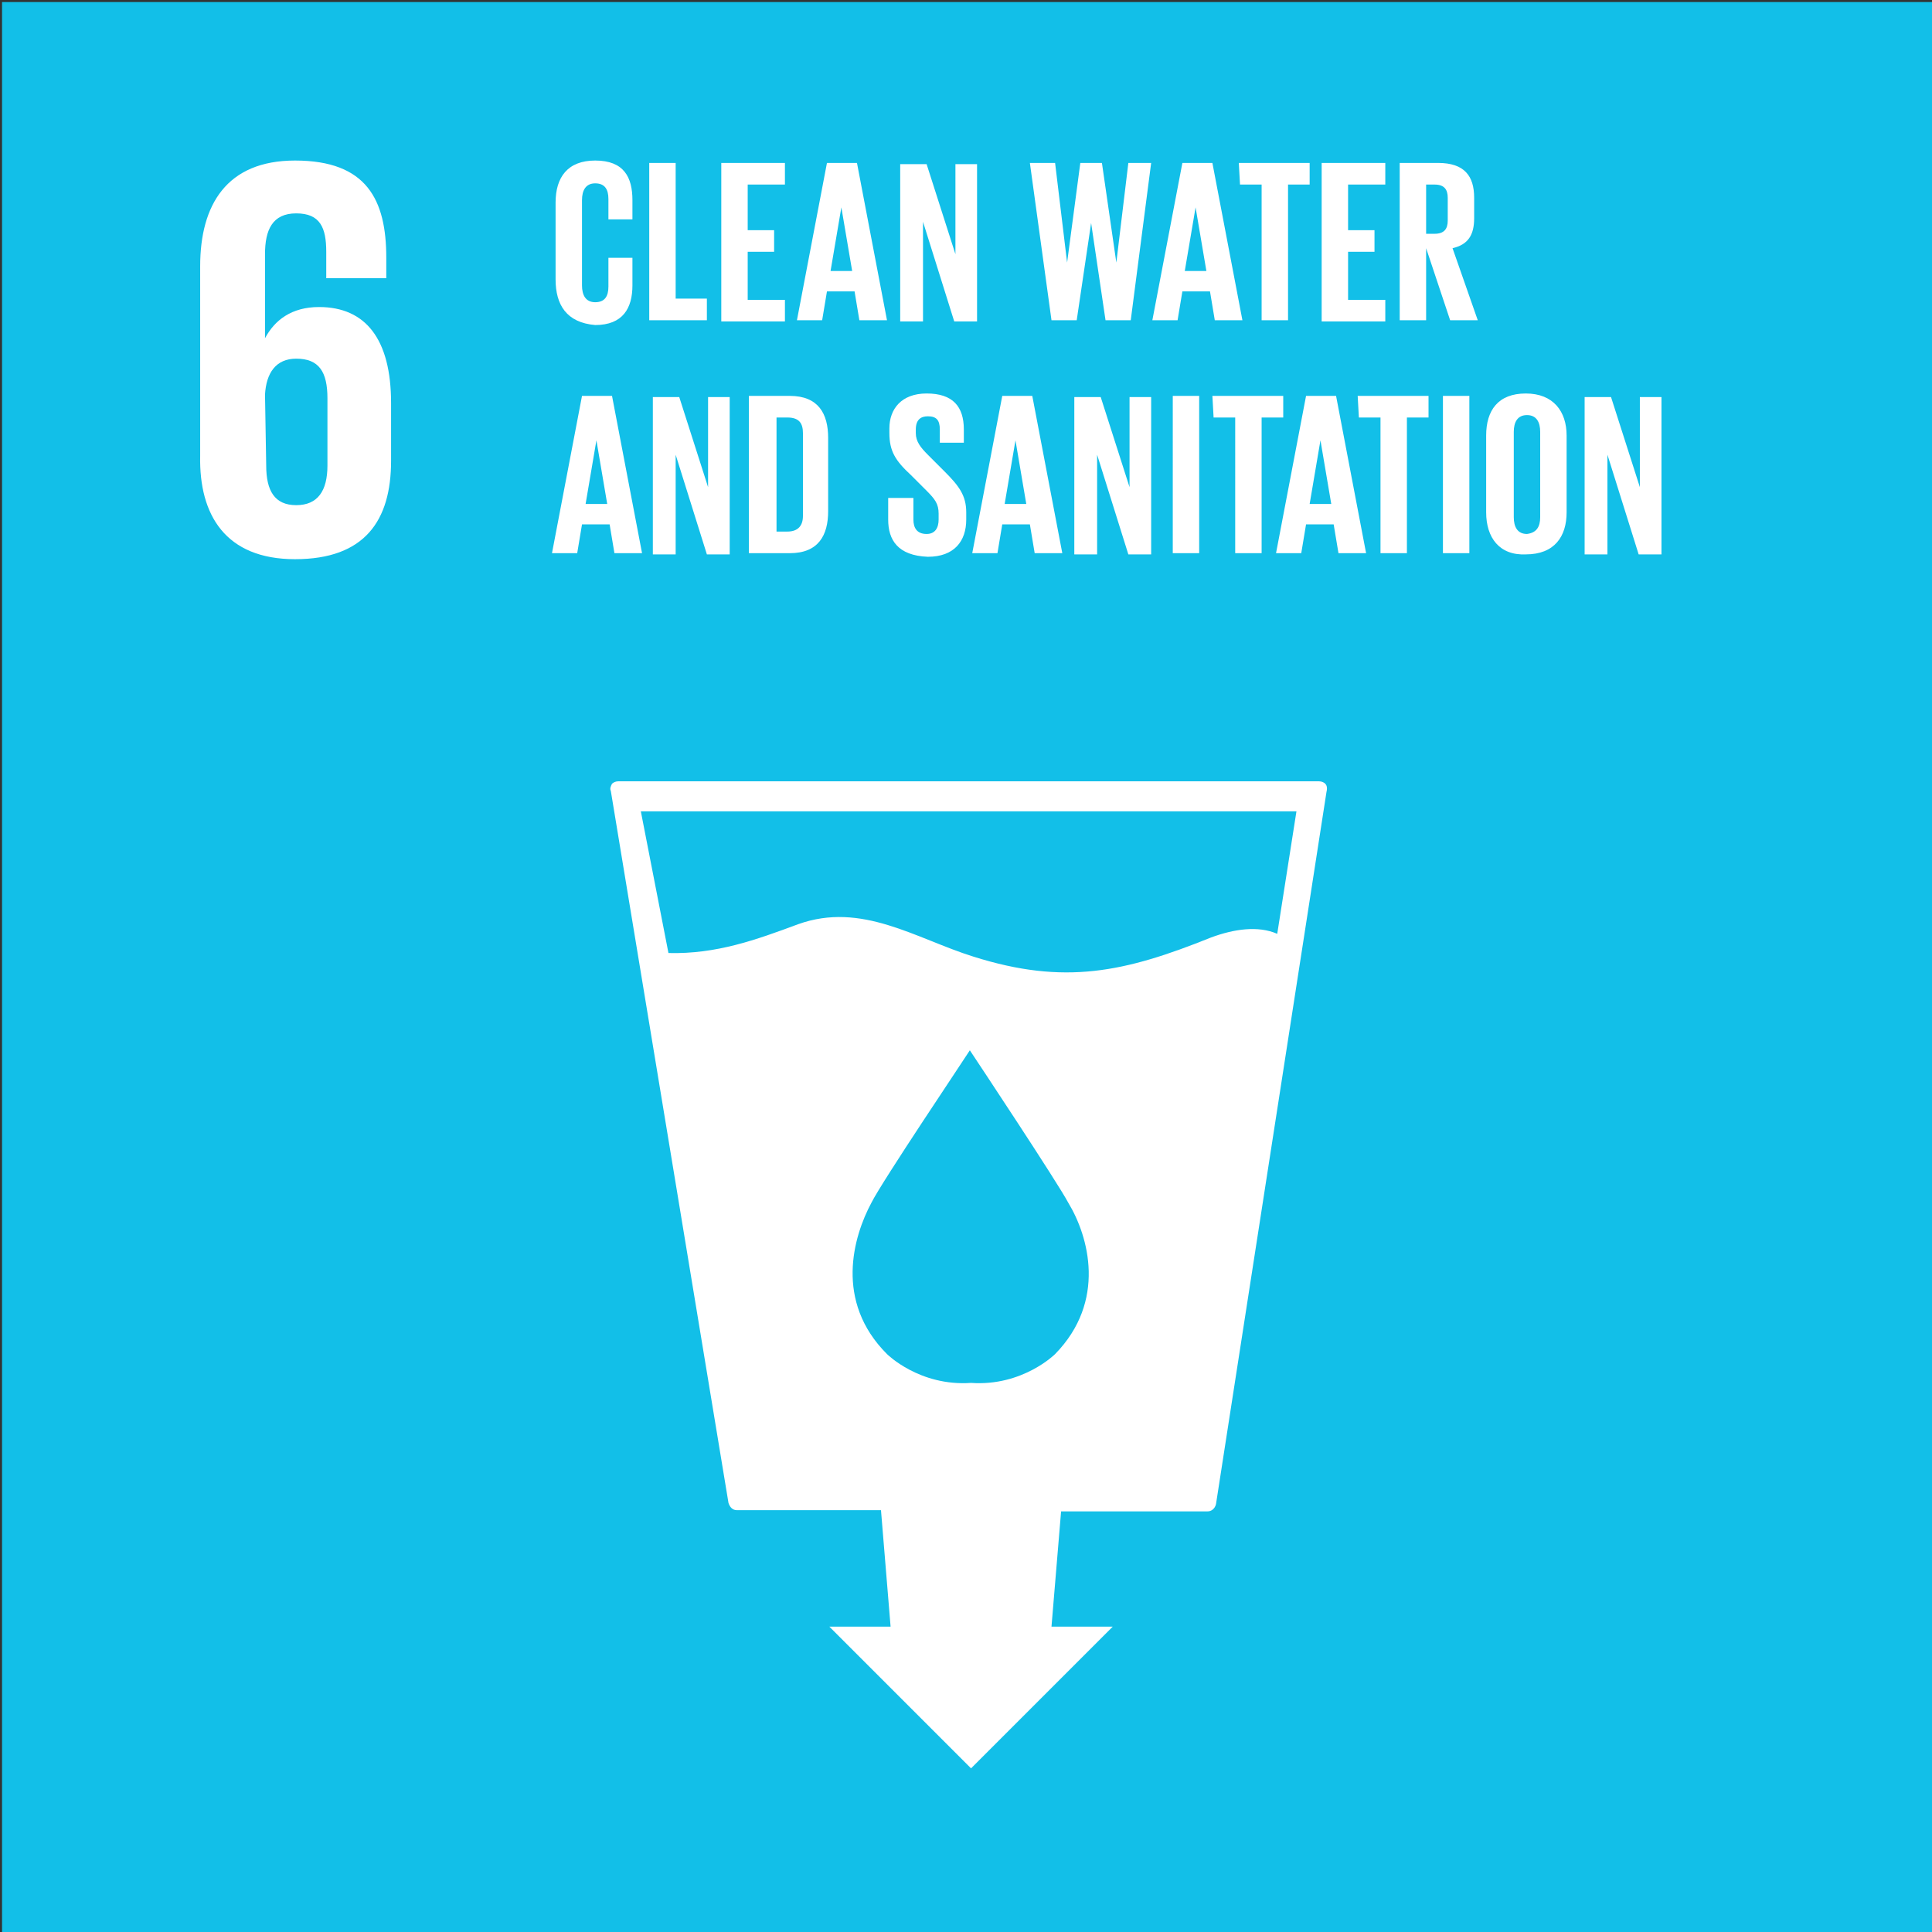 <svg xmlns="http://www.w3.org/2000/svg" viewBox="0 0 426 426"><rect x="0" y="0" width="426" height="426" fill="#333333" stroke="none"/><g fill="none"><path fill="#12BFE8" d="M.45.45h426v426H.45z"/><path fill="#FFF" d="M65.052 123.299c15.356 0 21.18-8.472 21.18-21.71V88.88c0-14.032-5.56-21.18-15.885-21.18-6.09 0-9.796 2.912-11.914 6.883V56.05c0-5.295 1.588-9.002 6.883-9.002 5.296 0 6.62 3.177 6.62 8.472v5.825h13.237v-4.501c0-12.708-4.236-21.446-20.121-21.446-15.092 0-20.916 9.797-20.916 23.3v41.832c-.265 12.973 5.56 22.769 20.916 22.769m-6.62-36.272c.265-4.766 2.383-7.943 6.884-7.943 5.03 0 6.884 2.912 6.884 8.737v14.827c0 5.56-2.118 8.737-6.884 8.737-4.765 0-6.619-3.177-6.619-8.737l-.264-15.621zm233.784 85.782c-.264-.265-.794-.53-1.323-.53h-154.62c-.53 0-1.06.265-1.325.53-.264.53-.53 1.06-.264 1.589L160.63 331.4c.265.794.795 1.588 1.854 1.588h31.77l2.119 25.682H182.87l31.242 31.242 31.242-31.242H231.85l2.118-25.417h32.3c.795 0 1.59-.53 1.854-1.588l24.358-157.003c.265-1.06 0-1.589-.265-1.854zm-59.57 125.762s-7.15 7.148-18.534 6.354c-11.385.794-18.533-6.354-18.533-6.354-11.65-11.65-7.414-25.947-3.442-33.36 2.383-4.766 20.386-31.507 21.71-33.625v-.265.265c1.589 2.383 19.328 29.124 21.71 33.625 4.501 7.413 8.473 21.71-2.912 33.36zm48.98-92.667c-4.236-1.853-9.531-1.059-14.562.795-19.063 7.678-32.3 10.59-52.423 4.236-12.708-3.972-24.622-12.18-38.655-7.149-9.266 3.442-18.003 6.62-28.594 6.354l-6.09-31.241h144.56l-4.236 27.005zM121.71 121.975l6.62-34.683h6.618l6.62 34.683h-6.09l-1.06-6.354h-6.089l-1.059 6.354h-5.56zm7.414-10.855h4.765l-2.382-14.032-2.383 14.032zm19.857-10.855v21.975h-5.03V87.556h5.824l6.354 19.857V87.556h4.766v34.684h-5.03l-6.884-21.975zm33.624-3.707v16.15c0 5.296-2.118 9.267-8.472 9.267h-9.002V87.292h9.002c6.354 0 8.472 3.97 8.472 9.266zm-9.001 20.651c2.382 0 3.441-1.323 3.441-3.441V95.499c0-2.118-.794-3.442-3.441-3.442h-2.383v25.152h2.383zm22.24-2.647v-4.766h5.56v4.766c0 1.853.794 3.177 2.912 3.177 1.853 0 2.647-1.324 2.647-3.177v-1.324c0-2.118-.794-3.177-2.647-5.03l-3.442-3.442c-3.442-3.177-4.766-5.295-4.766-9.267V94.44c0-4.236 2.648-7.678 8.208-7.678 5.824 0 8.207 2.912 8.207 7.943v2.912h-5.295v-2.912c0-2.118-.794-2.913-2.647-2.913-1.589 0-2.648.795-2.648 2.913v.794c0 1.853 1.059 3.177 2.648 4.766l3.706 3.706c3.177 3.178 4.766 5.296 4.766 9.002v1.589c0 4.766-2.648 8.207-8.472 8.207-6.62-.264-8.738-3.706-8.738-8.207zm18.533 7.413l6.619-34.683h6.619l6.619 34.683h-6.09l-1.059-6.354h-6.09l-1.058 6.354h-5.56zm7.148-10.855h4.766l-2.383-14.032-2.383 14.032zm20.387-10.855v21.975h-5.03V87.556h5.824l6.354 19.857V87.556h4.766v34.684h-5.03l-6.884-21.975zm16.68-12.973h5.824v34.683h-5.824V87.292zm8.737 0h15.62v4.765h-4.765v29.918h-5.825V92.057h-4.765l-.265-4.765zm14.032 34.683l6.62-34.683h6.618l6.62 34.683h-6.09l-1.06-6.354h-6.089l-1.059 6.354h-5.56zm7.413-10.855h4.766l-2.383-14.032-2.383 14.032zm10.59-23.828h15.622v4.765h-4.766v29.918h-5.825V92.057h-4.765l-.265-4.765zm18.799 0h5.825v34.683h-5.825V87.292zm9.531 25.681V96.03c0-5.56 2.648-9.267 8.737-9.267 6.09 0 9.002 3.971 9.002 9.267v16.944c0 5.296-2.647 9.267-9.002 9.267-5.824.265-8.737-3.707-8.737-9.267zm11.914 1.06v-18.8c0-2.118-.794-3.706-2.912-3.706s-2.912 1.588-2.912 3.706v18.798c0 2.118.794 3.707 2.912 3.707 2.118-.265 2.912-1.589 2.912-3.707zm14.827-13.768v21.975h-5.03V87.556h5.824l6.355 19.857V87.556h4.765v34.684h-5.03l-6.884-21.975zM122.505 61.61V44.665c0-5.56 2.647-9.267 8.737-9.267 6.354 0 8.207 3.707 8.207 8.738v4.236h-5.295V43.87c0-2.118-.794-3.442-2.912-3.442s-2.913 1.588-2.913 3.707v18.798c0 2.118.795 3.706 2.913 3.706s2.912-1.324 2.912-3.442v-6.354h5.295v6.09c0 5.03-2.118 8.737-8.207 8.737-6.354-.53-8.737-4.501-8.737-10.061zm20.651-25.682h5.825v29.918h6.884v4.766h-12.709V35.928zm15.886 0h14.032v4.766h-8.208v10.06h5.825v4.766h-5.825v10.59h8.208v4.766h-14.032V35.928zm16.68 34.684l6.619-34.684h6.619l6.619 34.684h-6.09l-1.059-6.355h-6.09l-1.058 6.355h-5.56zm7.413-10.856h4.766l-2.383-14.032-2.383 14.032zm20.386-10.855v21.975h-5.03V36.193h5.825l6.354 19.857V36.193h4.766v34.683h-5.03l-6.885-21.975zm37.067.265l-3.177 21.446h-5.56l-4.766-34.684h5.56l2.648 21.975 2.912-21.975h4.766l3.177 21.975 2.648-21.975h5.03l-4.5 34.684h-5.56l-3.178-21.446zm13.503 21.446l6.619-34.684h6.619l6.619 34.684h-6.09l-1.059-6.355h-6.09l-1.058 6.355h-5.56zm7.148-10.856h4.766l-2.383-14.032-2.383 14.032zm11.915-23.828h15.62v4.766h-4.765v29.918h-5.825V40.694h-4.766l-.264-4.766zm18.268 0h14.032v4.766h-8.207v10.06h5.825v4.766h-5.825v10.59h8.207v4.766h-14.032V35.928zm23.034 18.798v15.886h-5.825V35.928h8.473c5.825 0 7.943 2.912 7.943 7.678v4.5c0 3.708-1.324 5.826-4.766 6.62l5.56 15.886h-6.09l-5.295-15.886zm0-14.032v10.855h1.854c2.118 0 2.912-1.06 2.912-2.913v-5.03c0-1.853-.794-2.912-2.912-2.912h-1.854z"/></g></svg>